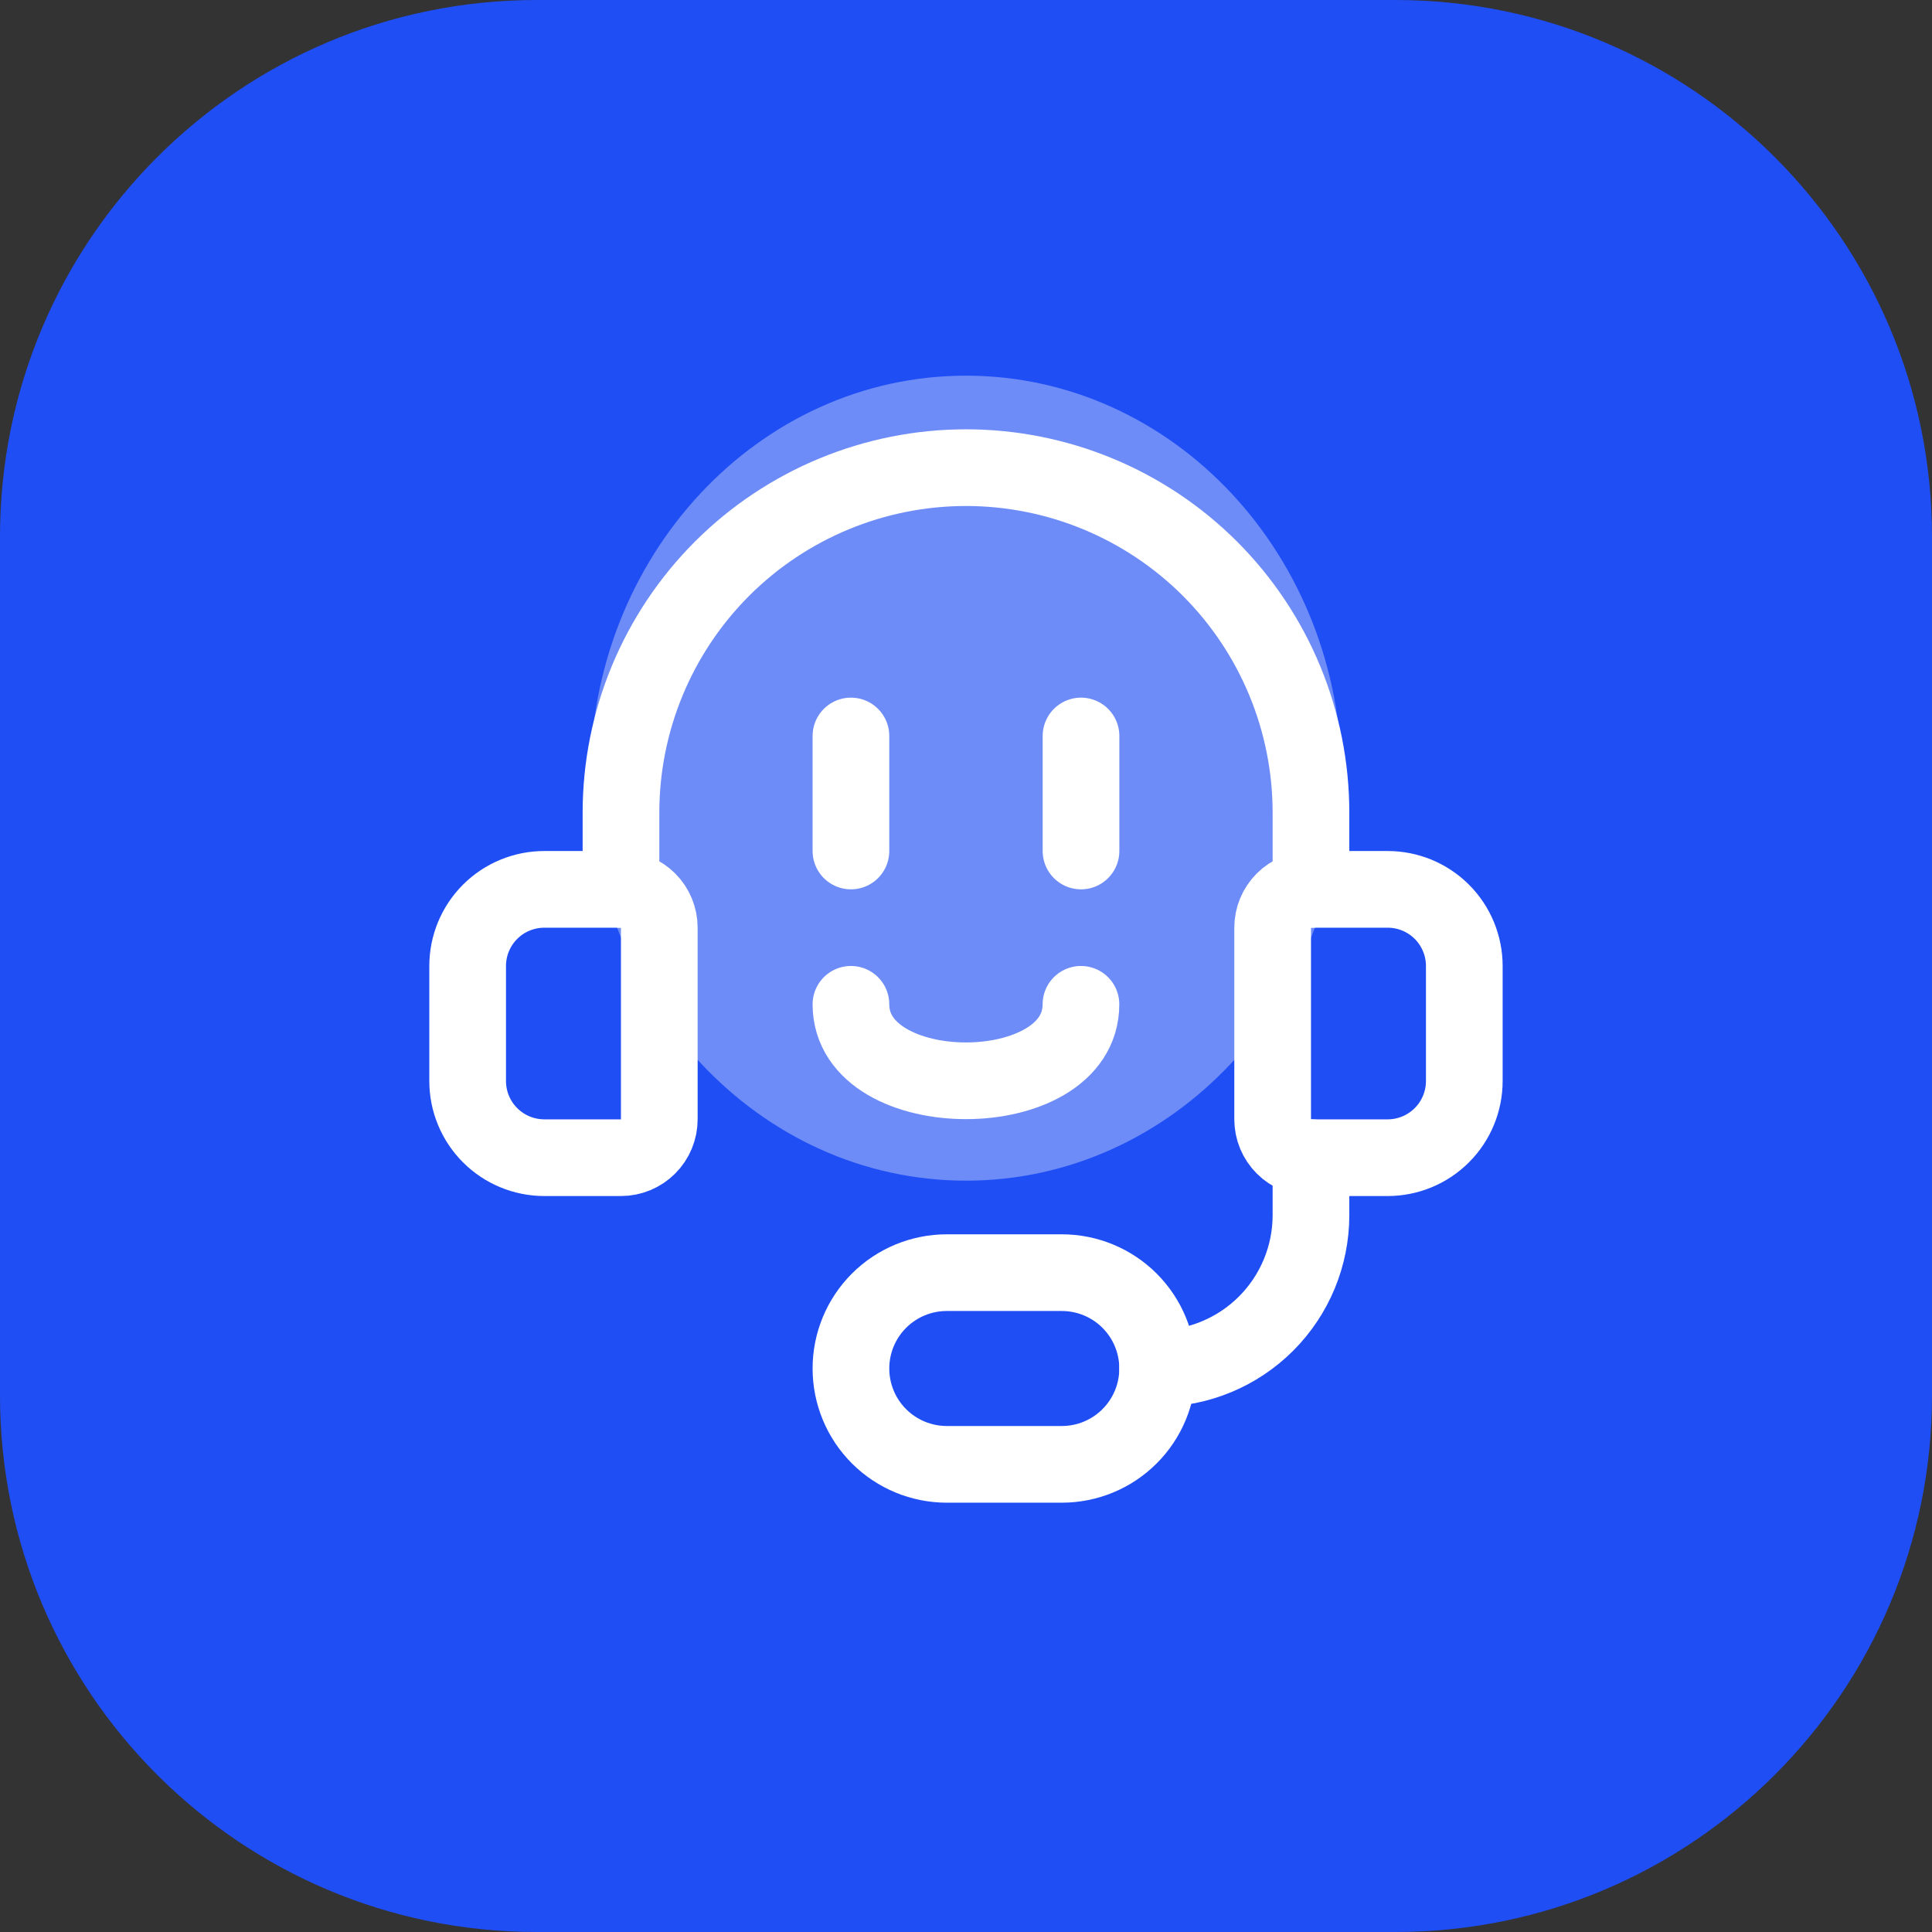 <svg width="36" height="36" viewBox="0 0 36 36" fill="none" xmlns="http://www.w3.org/2000/svg">
<rect x="0" y="0" width="36" height="36" fill="#333333" stroke="none"/>
<path d="M26 0H10C4.477 0 0 4.477 0 10V26C0 31.523 4.477 36 10 36H26C31.523 36 36 31.523 36 26V10C36 4.477 31.523 0 26 0Z" fill="#1F4EF5"/>
<path d="M18 22C21.866 22 25 18.642 25 14.5C25 10.358 21.866 7 18 7C14.134 7 11 10.358 11 14.5C11 18.642 14.134 22 18 22Z" fill="#6D8CF8"/>
<path d="M10.143 16.572H11.571C11.761 16.572 11.942 16.647 12.076 16.781C12.21 16.915 12.285 17.096 12.285 17.286V20.857C12.285 21.047 12.21 21.228 12.076 21.362C11.942 21.496 11.761 21.572 11.571 21.572H10.143C9.764 21.572 9.4 21.421 9.132 21.153C8.864 20.885 8.714 20.522 8.714 20.143V18C8.714 17.621 8.864 17.258 9.132 16.99C9.4 16.722 9.764 16.572 10.143 16.572Z" stroke="white" stroke-width="1.429" stroke-linecap="round" stroke-linejoin="round"/>
<path d="M25.857 21.572H24.428C24.239 21.572 24.057 21.496 23.923 21.362C23.789 21.228 23.714 21.047 23.714 20.857V17.286C23.714 17.096 23.789 16.915 23.923 16.781C24.057 16.647 24.239 16.572 24.428 16.572H25.857C26.236 16.572 26.599 16.722 26.867 16.99C27.135 17.258 27.285 17.621 27.285 18V20.143C27.285 20.522 27.135 20.885 26.867 21.153C26.599 21.421 26.236 21.572 25.857 21.572Z" stroke="white" stroke-width="1.429" stroke-linecap="round" stroke-linejoin="round"/>
<path d="M21.571 25.5C22.329 25.5 23.056 25.199 23.592 24.663C24.127 24.127 24.428 23.401 24.428 22.643V21.571" stroke="white" stroke-width="1.429" stroke-linecap="round" stroke-linejoin="round"/>
<path d="M19.785 23.714C20.259 23.714 20.713 23.902 21.048 24.237C21.383 24.572 21.571 25.026 21.571 25.5C21.571 25.974 21.383 26.428 21.048 26.763C20.713 27.098 20.259 27.286 19.785 27.286H17.642C17.169 27.286 16.714 27.098 16.379 26.763C16.044 26.428 15.856 25.974 15.856 25.5C15.856 25.026 16.044 24.572 16.379 24.237C16.714 23.902 17.169 23.714 17.642 23.714H19.785Z" stroke="white" stroke-width="1.429" stroke-linecap="round" stroke-linejoin="round"/>
<path d="M11.571 16.572V15.143C11.571 13.438 12.249 11.803 13.454 10.597C14.66 9.392 16.295 8.714 18 8.714C19.705 8.714 21.34 9.392 22.546 10.597C23.751 11.803 24.428 13.438 24.428 15.143V16.572" stroke="white" stroke-width="1.429" stroke-linecap="round" stroke-linejoin="round"/>
<path d="M15.856 13.714V15.857" stroke="white" stroke-width="1.429" stroke-linecap="round" stroke-linejoin="round"/>
<path d="M20.143 13.714V15.857" stroke="white" stroke-width="1.429" stroke-linecap="round" stroke-linejoin="round"/>
<path d="M15.856 18.714C15.856 20.614 20.142 20.614 20.142 18.714" stroke="white" stroke-width="1.429" stroke-linecap="round" stroke-linejoin="round"/>
</svg>
